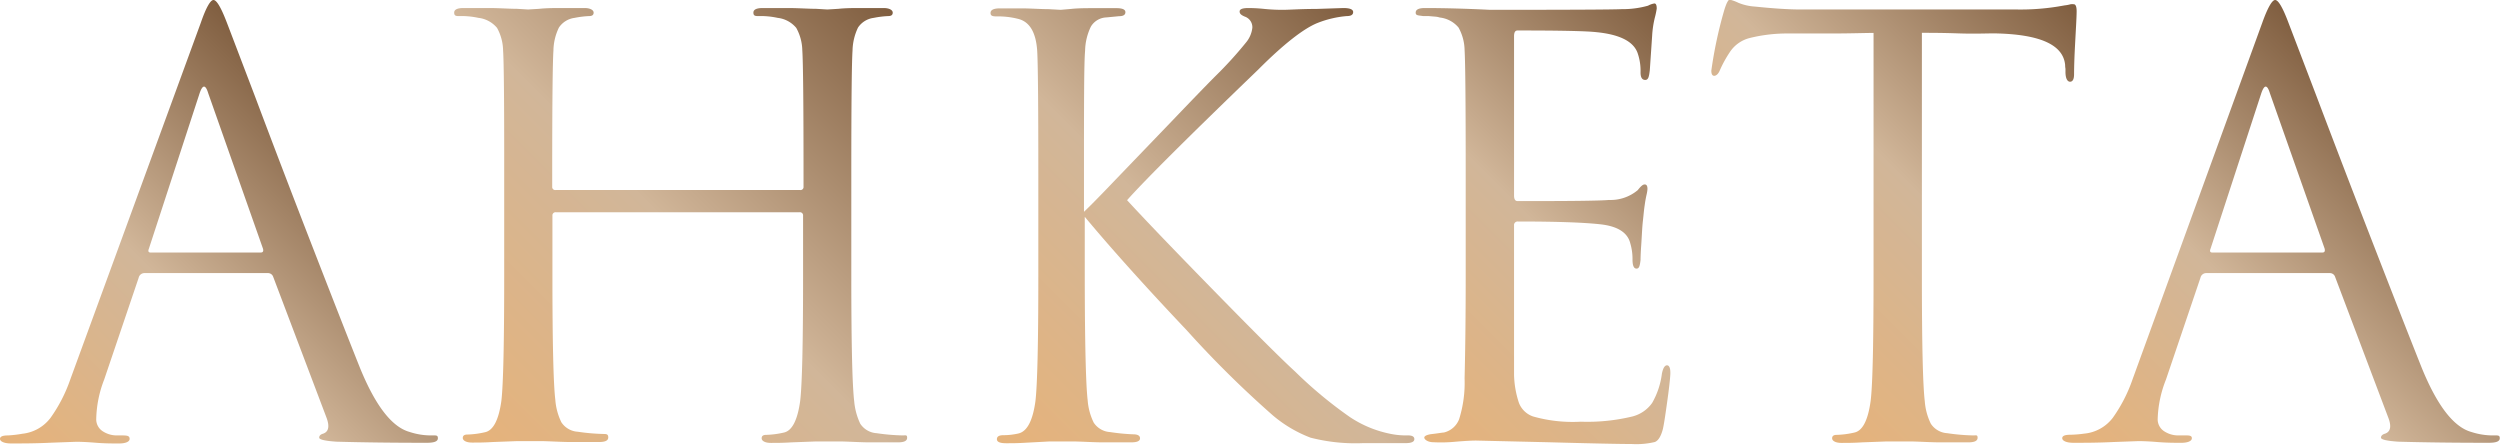 <?xml version="1.0" encoding="UTF-8"?> <svg xmlns="http://www.w3.org/2000/svg" xmlns:xlink="http://www.w3.org/1999/xlink" viewBox="0 0 223.92 39.83"> <defs> <style>.cls-1{fill:url(#Безымянный_градиент_17);}.cls-2{fill:url(#Безымянный_градиент_17-2);}.cls-3{fill:url(#Безымянный_градиент_17-3);}.cls-4{fill:url(#Безымянный_градиент_17-4);}.cls-5{fill:url(#Безымянный_градиент_17-5);}.cls-6{fill:url(#Безымянный_градиент_17-6);}</style> <linearGradient id="Безымянный_градиент_17" x1="4.72" y1="44.11" x2="34.03" y2="14.8" gradientUnits="userSpaceOnUse"> <stop offset="0" stop-color="#e5b37c"></stop> <stop offset="0.03" stop-color="#e5b37c"></stop> <stop offset="0.49" stop-color="#d1b699"></stop> <stop offset="1" stop-color="#805e40"></stop> </linearGradient> <linearGradient id="Безымянный_градиент_17-2" x1="41.59" y1="39.56" x2="80.06" y2="1.09" xlink:href="#Безымянный_градиент_17"></linearGradient> <linearGradient id="Безымянный_градиент_17-3" x1="88.89" y1="39.03" x2="124.09" y2="3.83" xlink:href="#Безымянный_градиент_17"></linearGradient> <linearGradient id="Безымянный_градиент_17-4" x1="123.03" y1="34.85" x2="152.91" y2="4.97" xlink:href="#Безымянный_градиент_17"></linearGradient> <linearGradient id="Безымянный_градиент_17-5" x1="155.21" y1="30.5" x2="185.56" y2="0.15" xlink:href="#Безымянный_градиент_17"></linearGradient> <linearGradient id="Безымянный_градиент_17-6" x1="189.38" y1="44.11" x2="218.69" y2="14.8" xlink:href="#Безымянный_градиент_17"></linearGradient> </defs> <g id="Слой_2" data-name="Слой 2"> <g id="Слой_1-2" data-name="Слой 1"> <path class="cls-1" d="M38.69,39a6.12,6.12,0,0,1-2-.31c-1.59-.44-3.06-2.35-4.44-5.72q-1.38-3.45-4.2-10.71T22.85,8.66c-1.6-4.19-2.46-6.46-2.6-6.81C19.77.62,19.39,0,19.12,0S18.46.67,18,2L6.29,34a13.45,13.45,0,0,1-1.76,3.42A3.64,3.64,0,0,1,2,38.85,10.45,10.45,0,0,1,.72,39c-.48,0-.72.1-.72.31s.33.41,1,.41c1,0,2.16,0,3.61-.07l2.21-.08c.14,0,.7,0,1.68.08s1.7.07,2.19.07.92-.13.92-.41-.22-.31-.67-.31h-.46a2.3,2.3,0,0,1-1.29-.38,1.27,1.27,0,0,1-.57-1.11A10.27,10.27,0,0,1,9.33,34l3.09-9.12a.53.53,0,0,1,.51-.42H24a.49.49,0,0,1,.46.31l4.8,12.68c.27.75.17,1.22-.31,1.39q-.36.1-.36.36c0,.17.51.29,1.54.36q3.55.1,8.09.1c.69,0,1-.13,1-.41S39.07,39,38.69,39ZM23.34,22.62H13.5c-.21,0-.26-.12-.16-.36L17.88,8.35c.27-.79.53-.79.77,0l4.9,13.91Q23.66,22.62,23.34,22.62Z"></path> <path class="cls-2" d="M80.84,39a18.38,18.38,0,0,1-2.32-.2,1.89,1.89,0,0,1-1.47-.85,5.93,5.93,0,0,1-.54-2q-.26-2.16-.26-11.18V15.66q0-9.48.11-11.13a5,5,0,0,1,.49-2.06,2,2,0,0,1,1.41-.87,8.58,8.58,0,0,1,1.29-.16c.28,0,.41-.1.41-.31s-.27-.41-.82-.41l-1.88,0c-.81,0-1.53,0-2.16.07l-1,.06-1-.06c-.65,0-1.44-.06-2.37-.07l-2.42,0c-.55,0-.83.14-.83.41s.14.31.42.31a7.21,7.21,0,0,1,1.75.16,2.54,2.54,0,0,1,1.67.9,4.31,4.31,0,0,1,.54,2q.11,1.65.11,11.13v1.09a.27.27,0,0,1-.31.3H49.77a.27.27,0,0,1-.31-.3V15.66q0-9.48.11-11.13a4.88,4.88,0,0,1,.49-2.06,2,2,0,0,1,1.41-.87,8.58,8.58,0,0,1,1.29-.16c.28,0,.41-.1.41-.31S52.9.72,52.35.72l-1.88,0c-.81,0-1.53,0-2.17.07l-1,.06-1-.06c-.65,0-1.44-.06-2.37-.07l-2.42,0c-.55,0-.83.14-.83.41s.14.31.41.31a7.3,7.3,0,0,1,1.76.16,2.54,2.54,0,0,1,1.67.9,4.31,4.31,0,0,1,.54,2q.11,1.65.1,11.13v9.07q0,9-.25,11.18c-.24,1.75-.74,2.7-1.5,2.84a7.82,7.82,0,0,1-1.54.2c-.28,0-.42.1-.42.31s.28.41.83.41,1.07,0,1.88-.05l2.16-.08,1,0,1.06,0c.66,0,1.51.06,2.52.08l2.76,0c.55,0,.82-.13.82-.41s-.14-.31-.41-.31a18.23,18.23,0,0,1-2.32-.2,1.89,1.89,0,0,1-1.47-.85,5.49,5.49,0,0,1-.54-2q-.26-2.16-.26-11.18V19.32a.28.28,0,0,1,.31-.31H71.62a.28.28,0,0,1,.31.31v5.41q0,9-.26,11.18c-.24,1.75-.74,2.7-1.49,2.84a7.9,7.9,0,0,1-1.55.2c-.28,0-.41.1-.41.31s.27.41.82.41,1.08,0,1.88-.05l2.17-.08,1,0,1.06,0c.67,0,1.51.06,2.52.08l2.76,0c.55,0,.82-.13.82-.41S81.12,39,80.84,39Z"></path> <path class="cls-3" d="M126,39a6.93,6.93,0,0,1-1.5-.15,10.09,10.09,0,0,1-3.6-1.5,38.31,38.31,0,0,1-4.9-4.07c-1.27-1.16-3.7-3.59-7.29-7.26s-6.18-6.37-7.76-8.09q2.32-2.62,11.75-11.7C115,3.92,116.8,2.54,118,2.06a9.16,9.16,0,0,1,2.63-.62q.57,0,.57-.36c0-.24-.3-.36-.88-.36L117.91.8c-1.42,0-2.43.08-3,.08A16,16,0,0,1,113.25.8a13.9,13.9,0,0,0-1.44-.08c-.52,0-.78.1-.78.31s.16.33.47.46a1,1,0,0,1,.67,1,2.5,2.5,0,0,1-.57,1.32,34.93,34.93,0,0,1-2.73,3q-1.08,1.08-3.92,4.05l-5,5.2c-1.42,1.49-2.38,2.46-2.86,2.91v-3.3c0-6.32,0-10,.1-11.13a5.16,5.16,0,0,1,.52-2.16,1.69,1.69,0,0,1,1.39-.82l1.13-.11q.57,0,.57-.36c0-.24-.27-.36-.82-.36l-1.88,0c-.81,0-1.53,0-2.17.07L95,.88,93.9.82c-.67,0-1.43-.06-2.29-.07l-2.06,0c-.55,0-.83.14-.83.41s.19.31.57.31a7.22,7.22,0,0,1,1.86.21c1.06.24,1.64,1.2,1.75,2.88q.1,1.65.1,11.13v9.07q0,9-.26,11.18c-.24,1.75-.75,2.72-1.54,2.89a6.18,6.18,0,0,1-1.34.15q-.57,0-.57.36c0,.24.27.36.83.36s1,0,1.82-.05L94,39.54l1,0,1.05,0c.67,0,1.52.06,2.53.08l2.75,0q.78,0,.78-.36c0-.24-.21-.36-.62-.36a18,18,0,0,1-2.06-.2,1.89,1.89,0,0,1-1.47-.85,5.49,5.49,0,0,1-.54-2q-.25-2.16-.26-11.18V19.42q3.61,4.33,9.15,10.18A92.15,92.15,0,0,0,114,37.2a11.56,11.56,0,0,0,3.38,2,16.15,16.15,0,0,0,4.71.49h3.81q.78,0,.78-.36T126,39Z"></path> <path class="cls-4" d="M149.31,32.72c-.2,0-.36.25-.46.77a7,7,0,0,1-.87,2.6,3.1,3.1,0,0,1-1.76,1.21,17.14,17.14,0,0,1-4.63.47,13,13,0,0,1-4.28-.47,2.07,2.07,0,0,1-1.26-1.21,8.54,8.54,0,0,1-.44-2.55V20.2a.32.32,0,0,1,.36-.36c3.37,0,5.82.08,7.37.25s2.44.74,2.68,1.7a4.89,4.89,0,0,1,.2,1.45c0,.55.12.82.36.82s.3-.26.36-.77c0,0,0-.47.06-1.32s.08-1.57.15-2.18.09-.95.16-1.4a10.38,10.38,0,0,1,.18-1,2.79,2.79,0,0,0,.07-.46c0-.28-.08-.41-.25-.41s-.35.17-.62.51a3.79,3.79,0,0,1-2.58.88q-1.19.11-8.19.1c-.21,0-.31-.17-.31-.51V3.25c0-.35.1-.52.31-.52q5.72,0,7.06.15c2.13.21,3.36.85,3.71,1.91a4.84,4.84,0,0,1,.25,1.7c0,.45.14.67.42.67s.34-.29.41-.87l.21-3.1a8.86,8.86,0,0,1,.23-1.57,7.58,7.58,0,0,0,.18-.85c0-.31-.07-.46-.21-.46a1.81,1.81,0,0,0-.57.2,8.5,8.5,0,0,1-2.37.31q-1.19.06-11.79.06Q130.2.72,127.62.72c-.55,0-.82.14-.82.41s.22.24.67.31l.49,0,.59.05a1.74,1.74,0,0,1,.41.08,2.55,2.55,0,0,1,1.68.9,4.31,4.31,0,0,1,.54,2q.1,1.65.1,11.13v9.07q0,5.2-.1,9.22a10.91,10.91,0,0,1-.49,3.66,1.94,1.94,0,0,1-1.37,1.19c-.13,0-.53.08-1.18.15-.38.07-.57.17-.57.31s.28.41.83.41a13.15,13.15,0,0,0,2-.05c.85-.07,1.46-.1,1.8-.1l6.44.15c4,.11,6.52.16,7.52.16a7.15,7.15,0,0,0,2.06-.18c.31-.12.55-.51.72-1.16.11-.48.24-1.38.42-2.68s.25-2.08.25-2.32C149.62,33,149.52,32.72,149.31,32.72Z"></path> <path class="cls-5" d="M185,6.16c0,.12,0,.21,0,.28,0,.58.17.88.41.88s.36-.23.36-.67c0-.11,0-.93.08-2.48S186,1.56,186,1c0-.41-.09-.62-.26-.62a1.28,1.28,0,0,0-.28,0,3,3,0,0,1-.52.1l-.64.11a21.06,21.06,0,0,1-3.66.26H161.27c-1.07,0-2.42-.09-4.07-.26a4.71,4.71,0,0,1-1.5-.34,3.69,3.69,0,0,0-.77-.28c-.14,0-.31.33-.51,1a38.25,38.25,0,0,0-1.14,5.36c0,.31.09.46.26.46s.38-.17.51-.51a10.5,10.5,0,0,1,.88-1.6,3,3,0,0,1,1.73-1.26A13.83,13.83,0,0,1,160.19,3c.82,0,2.09,0,3.81,0s3-.05,3.81-.05V24.73c0,6-.08,9.74-.26,11.18-.24,1.75-.73,2.7-1.49,2.84a7.81,7.81,0,0,1-1.55.2c-.27,0-.41.1-.41.31s.28.41.83.41,1.07,0,1.88-.05l2.16-.08,1,0,1.05,0c.67,0,1.51.06,2.53.08l2.75,0c.55,0,.83-.13.83-.41S177,39,176.73,39a18.23,18.23,0,0,1-2.32-.2,1.89,1.89,0,0,1-1.47-.85,5.49,5.49,0,0,1-.54-2q-.26-2.16-.26-11.18V2.94c.72,0,1.8,0,3.25.05s2.52,0,3.24,0c4.05.07,6.17,1,6.34,2.83A1.89,1.89,0,0,0,185,6.16Z"></path> <path class="cls-6" d="M223.35,39a6.23,6.23,0,0,1-2-.31c-1.58-.44-3.05-2.35-4.43-5.72q-1.38-3.45-4.2-10.71t-5.2-13.55l-2.6-6.81C204.43.62,204.05,0,203.78,0s-.66.67-1.14,2L191,34a13.45,13.45,0,0,1-1.76,3.42,3.64,3.64,0,0,1-2.57,1.42,10.45,10.45,0,0,1-1.24.1c-.48,0-.72.1-.72.31s.33.41,1,.41c1,0,2.16,0,3.61-.07l2.21-.08c.14,0,.7,0,1.68.08s1.7.07,2.19.07.92-.13.92-.41S196,39,195.58,39h-.46a2.3,2.3,0,0,1-1.29-.38,1.27,1.27,0,0,1-.57-1.11A10.27,10.27,0,0,1,194,34l3.09-9.12a.53.53,0,0,1,.51-.42h11.08a.49.49,0,0,1,.46.31l4.79,12.68c.28.75.18,1.22-.3,1.39-.24.07-.37.19-.37.36s.52.29,1.55.36q3.55.1,8.09.1c.69,0,1-.13,1-.41S223.73,39,223.35,39ZM208,22.62h-9.84c-.21,0-.26-.12-.16-.36l4.54-13.91c.27-.79.53-.79.77,0l4.9,13.91C208.27,22.5,208.21,22.62,208,22.62Z"></path> </g> </g> </svg> 